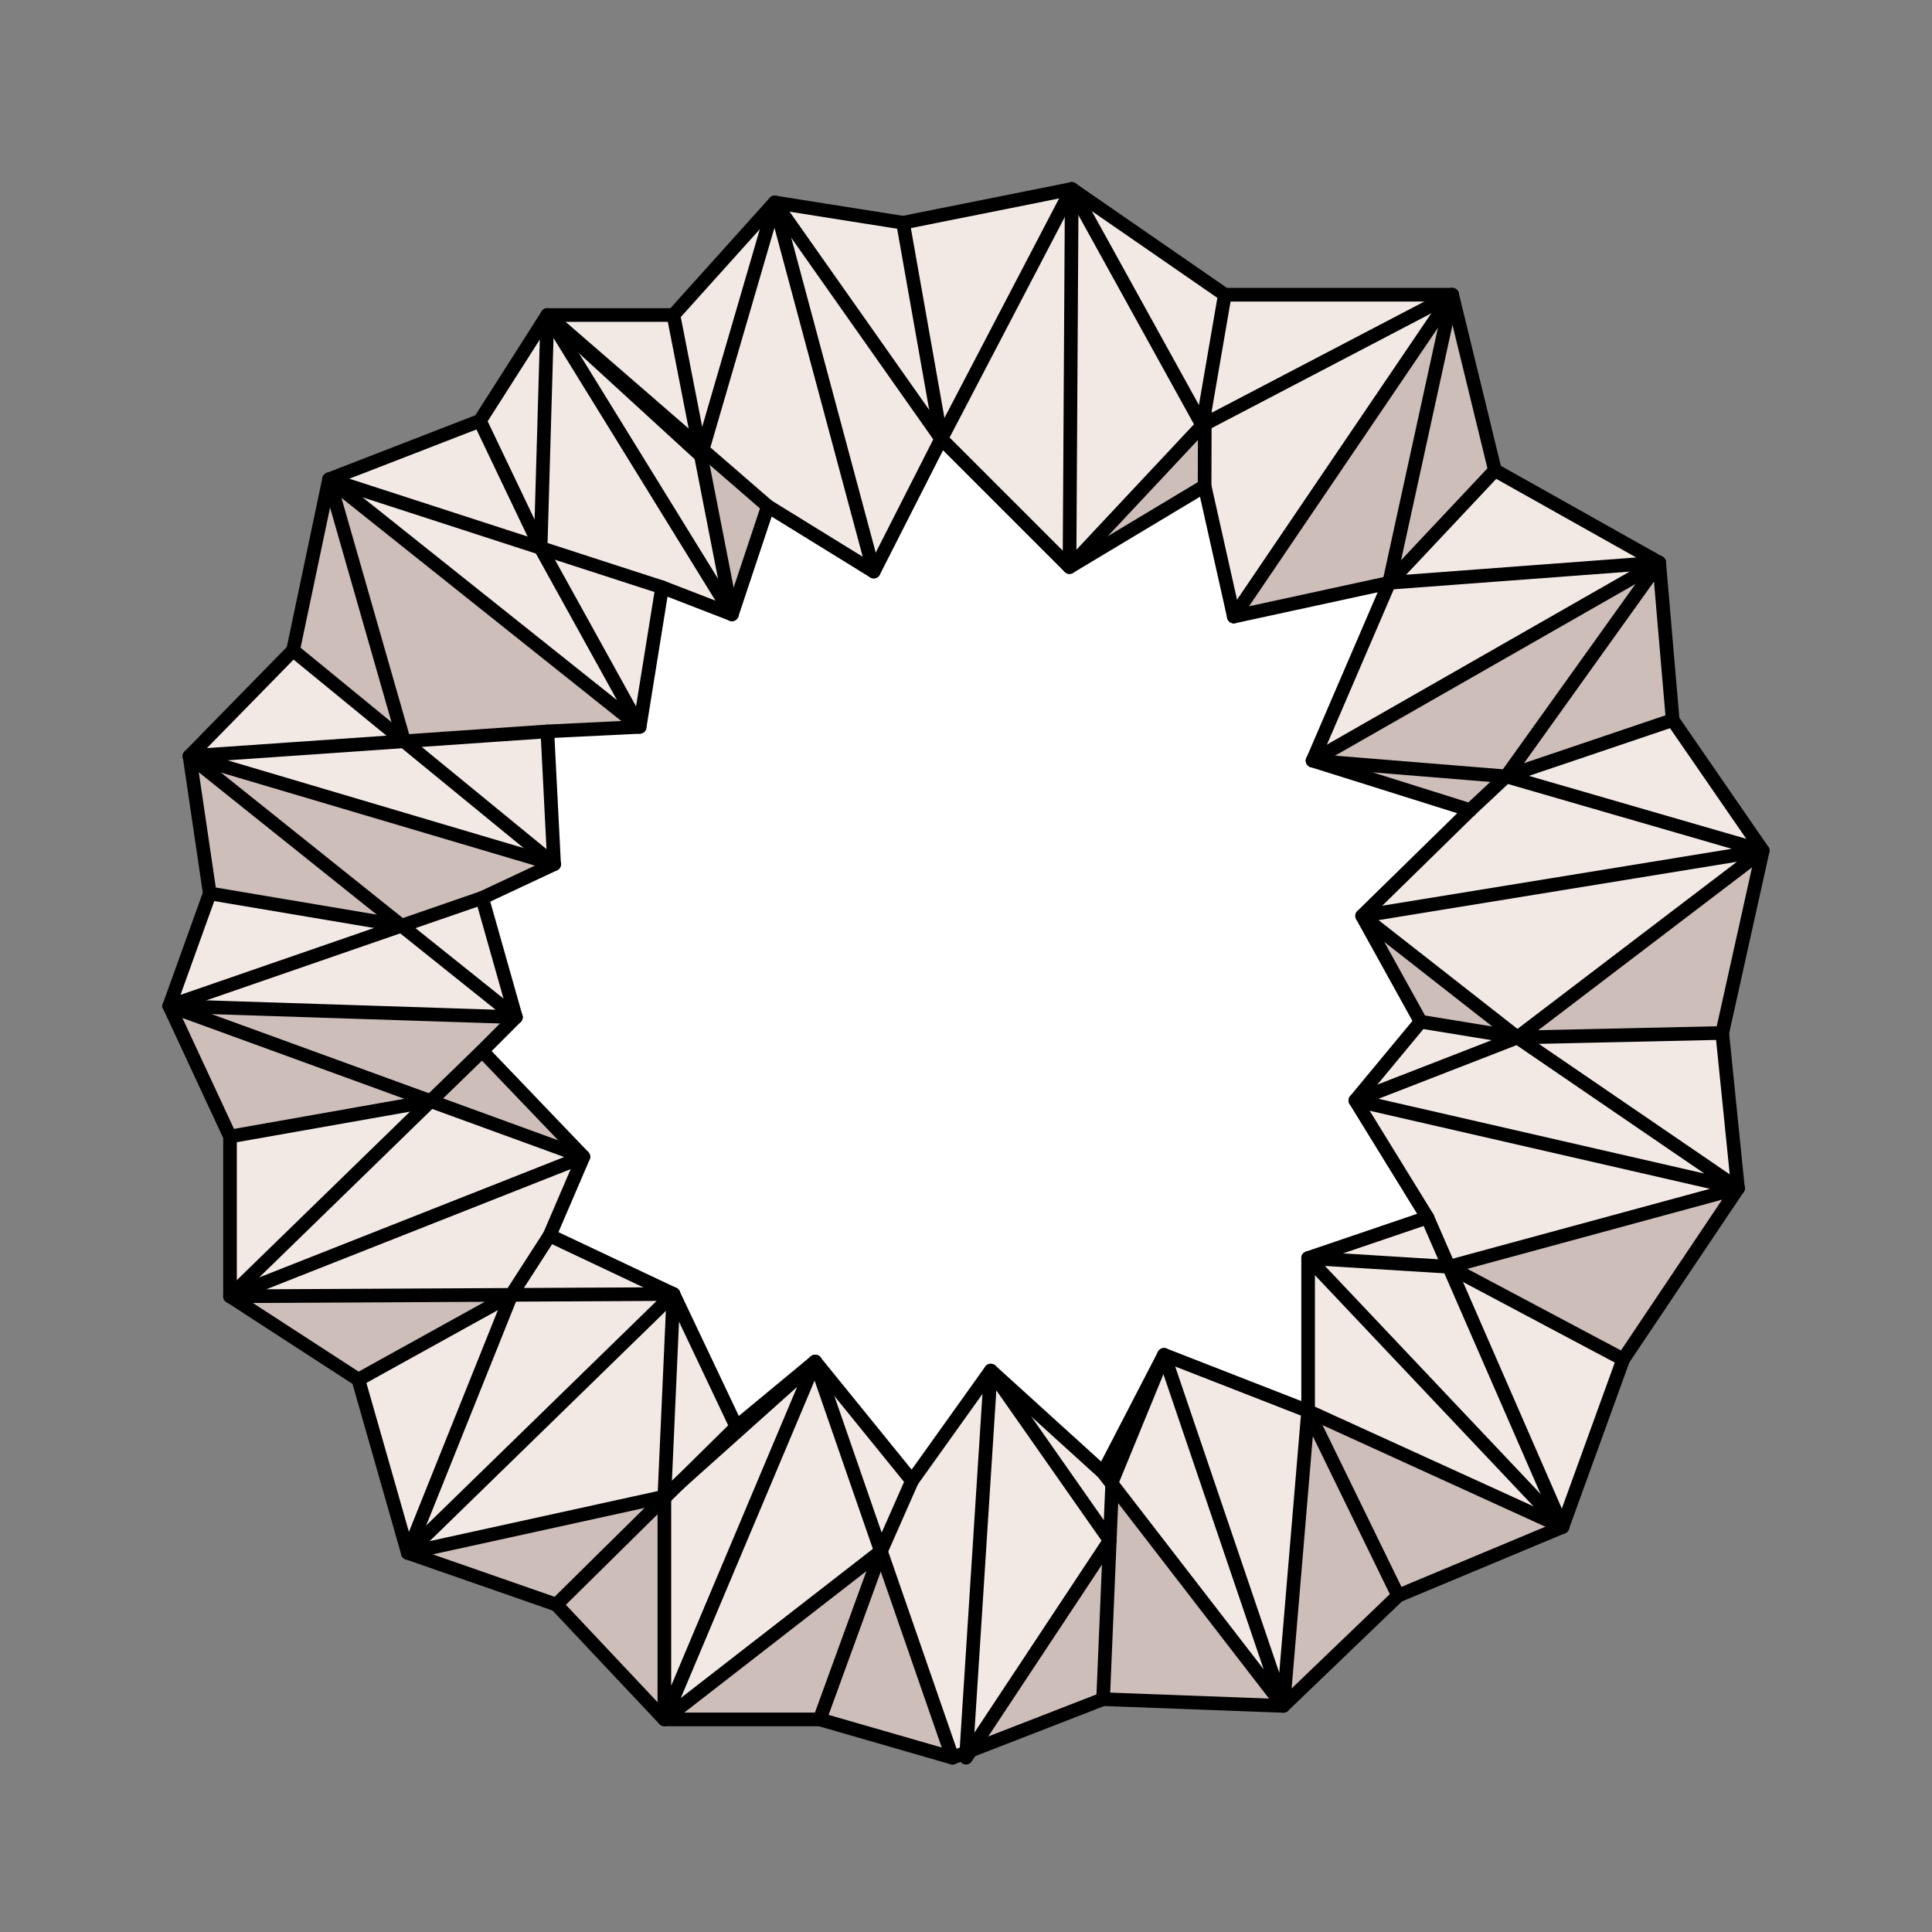 <svg id="Layer_1" data-name="Layer 1" xmlns="http://www.w3.org/2000/svg" width="100mm" height="100mm" viewBox="0 0 283.465 283.465">
  <rect x="0" y="0" width="283.465" height="283.465" fill="#808080" stroke="none"/>
  <g>
    <g>
      <polygon points="199.848 134.382 215.698 118.862 220.988 113.912 258.628 124.812 199.848 134.382" fill="#f2e9e4"/>
      <polygon points="222.638 152.222 258.628 124.812 252.688 151.562 222.638 152.222" fill="#cdbeb9"/>
      <polygon points="258.628 124.812 220.988 113.912 245.418 105.652 258.628 124.812" fill="#f2e9e4"/>
      <polygon points="199.848 134.382 258.628 124.812 222.638 152.222 199.848 134.382" fill="#f2e9e4"/>
      <polygon points="209.428 178.632 198.858 161.462 254.998 174.342 212.588 185.862 212.578 185.862 209.428 178.632" fill="#f2e9e4"/>
      <polygon points="254.998 174.342 222.638 152.222 252.688 151.562 254.998 174.342" fill="#f2e9e4"/>
      <polygon points="212.588 185.862 254.998 174.342 238.158 199.442 212.588 185.862" fill="#cdbeb9"/>
      <polygon points="222.638 152.222 254.998 174.342 198.858 161.462 222.638 152.222" fill="#f2e9e4"/>
      <polygon points="220.988 113.912 243.438 82.542 245.418 105.652 220.988 113.912" fill="#cdbeb9"/>
      <polygon points="243.438 82.542 203.818 85.512 219.338 69.002 243.438 82.542" fill="#f2e9e4"/>
      <polygon points="203.818 85.512 243.438 82.542 192.588 111.602 203.818 85.512" fill="#f2e9e4"/>
      <polygon points="212.588 185.862 238.158 199.442 229.238 224.042 212.588 185.862" fill="#f2e9e4"/>
      <polygon points="220.988 113.912 192.588 111.602 243.438 82.542 220.988 113.912" fill="#cdbeb9"/>
      <polygon points="191.928 207.032 229.238 224.042 205.138 234.112 191.928 207.032" fill="#cdbeb9"/>
      <polygon points="208.438 149.902 222.638 152.222 198.858 161.462 208.438 149.902" fill="#f2e9e4"/>
      <polygon points="215.698 118.862 192.588 111.602 220.988 113.912 215.698 118.862" fill="#cdbeb9"/>
      <polygon points="222.638 152.222 208.438 149.902 199.848 134.382 222.638 152.222" fill="#cdbeb9"/>
      <polygon points="229.238 224.042 191.928 184.582 212.578 185.862 212.588 185.862 229.238 224.042" fill="#f2e9e4"/>
      <polygon points="213.058 43.242 176.768 62.212 176.778 60.252 179.708 43.242 213.058 43.242" fill="#f2e9e4"/>
      <polygon points="212.578 185.862 191.928 184.582 209.428 178.632 212.578 185.862" fill="#f2e9e4"/>
      <polygon points="219.338 69.002 203.818 85.512 213.058 43.242 219.338 69.002" fill="#cdbeb9"/>
      <polygon points="213.058 43.242 181.028 90.462 176.738 71.312 176.768 62.212 213.058 43.242" fill="#f2e9e4"/>
      <polygon points="203.818 85.512 181.028 90.462 213.058 43.242 203.818 85.512" fill="#cdbeb9"/>
      <polygon points="188.288 250.292 191.928 207.032 205.138 234.112 188.288 250.292" fill="#cdbeb9"/>
      <polygon points="191.928 184.582 229.238 224.042 191.928 207.032 191.928 184.582" fill="#f2e9e4"/>
      <polygon points="188.288 250.292 170.788 198.782 191.928 207.032 188.288 250.292" fill="#f2e9e4"/>
      <polygon points="161.848 249.302 162.828 226.022 163.178 217.772 188.288 250.292 161.848 249.302" fill="#cdbeb9"/>
      <polygon points="179.708 43.242 176.778 60.252 176.408 62.402 157.248 27.722 179.708 43.242" fill="#f2e9e4"/>
      <polygon points="163.198 217.272 170.788 198.782 188.288 250.292 163.178 217.772 163.198 217.272" fill="#f2e9e4"/>
      <polygon points="156.918 83.202 176.408 62.402 176.768 62.212 176.738 71.312 156.918 83.202" fill="#cdbeb9"/>
      <polygon points="176.408 62.402 156.918 83.202 157.248 27.722 176.408 62.402" fill="#f2e9e4"/>
      <polygon points="162.828 226.022 145.368 201.092 161.848 216.052 163.178 217.772 162.828 226.022" fill="#f2e9e4"/>
      <polygon points="138.098 64.382 157.248 27.722 156.918 83.202 138.098 64.382" fill="#f2e9e4"/>
      <polygon points="142.418 256.852 162.828 226.022 161.848 249.302 142.418 256.852" fill="#cdbeb9"/>
      <polygon points="157.248 27.722 138.098 64.382 132.488 32.682 157.248 27.722" fill="#f2e9e4"/>
      <polygon points="145.368 201.092 162.828 226.022 142.418 256.852 141.778 257.102 145.368 201.092" fill="#f2e9e4"/>
      <polygon points="139.748 257.892 129.248 227.602 133.808 217.272 145.368 201.092 141.778 257.102 139.748 257.892" fill="#f2e9e4"/>
      <polygon points="129.248 227.602 139.748 257.892 120.268 252.272 129.248 227.602" fill="#cdbeb9"/>
      <polygon points="129.248 227.602 119.608 199.772 133.808 217.272 129.248 227.602" fill="#f2e9e4"/>
      <polygon points="138.098 64.382 113.668 29.702 132.488 32.682 138.098 64.382" fill="#f2e9e4"/>
      <polygon points="129.248 227.602 97.478 252.272 119.608 199.772 129.248 227.602" fill="#f2e9e4"/>
      <polygon points="138.098 64.382 128.198 83.862 113.668 29.702 138.098 64.382" fill="#f2e9e4"/>
      <polygon points="128.198 83.862 112.668 74.282 103.088 65.982 113.668 29.702 128.198 83.862" fill="#f2e9e4"/>
      <polygon points="97.478 252.272 129.248 227.602 120.268 252.272 97.478 252.272" fill="#cdbeb9"/>
      <polygon points="97.478 252.272 97.478 219.782 99.618 217.662 119.608 199.772 97.478 252.272" fill="#f2e9e4"/>
      <polygon points="98.808 189.862 108.048 209.342 99.618 217.662 97.478 219.582 98.808 189.862" fill="#f2e9e4"/>
      <polygon points="107.388 90.132 102.838 66.852 103.088 65.982 112.668 74.282 107.388 90.132" fill="#cdbeb9"/>
      <polygon points="102.578 65.532 98.808 46.222 113.668 29.702 103.088 65.982 102.578 65.532" fill="#f2e9e4"/>
      <polygon points="112.668 74.282 128.198 83.862 138.098 64.382 156.918 83.202 176.738 71.312 181.028 90.462 203.818 85.512 192.588 111.602 215.698 118.862 199.848 134.382 208.438 149.902 198.858 161.462 209.428 178.632 191.928 184.582 191.928 207.032 170.788 198.782 161.848 216.052 145.368 201.092 133.808 217.272 119.608 199.772 108.048 209.342 98.808 189.862 80.638 181.272 85.598 169.722 70.738 154.202 75.688 149.242 70.738 131.742 81.298 126.792 80.308 107.312 93.848 106.652 97.148 86.172 107.388 90.132 112.668 74.282" fill="#fff"/>
      <polygon points="102.838 66.852 107.388 90.132 80.308 46.222 102.838 66.852" fill="#f2e9e4"/>
      <polygon points="98.808 46.222 102.578 65.532 80.308 46.222 98.808 46.222" fill="#f2e9e4"/>
      <polygon points="75.028 189.982 80.638 181.272 98.808 189.862 75.028 189.982" fill="#f2e9e4"/>
      <polygon points="98.808 189.862 59.838 227.842 75.028 189.982 98.808 189.862" fill="#f2e9e4"/>
      <polygon points="97.478 219.782 97.478 252.272 81.628 235.432 97.478 219.782" fill="#cdbeb9"/>
      <polygon points="59.838 227.842 98.808 189.862 97.478 219.582 59.838 227.842" fill="#f2e9e4"/>
      <polygon points="97.148 86.172 93.848 106.652 79.318 80.392 97.148 86.172" fill="#f2e9e4"/>
      <polygon points="81.628 235.432 59.838 227.842 97.478 219.582 97.478 219.782 81.628 235.432" fill="#cdbeb9"/>
      <polygon points="79.318 80.392 80.308 46.222 107.388 90.132 97.148 86.172 79.318 80.392" fill="#f2e9e4"/>
      <polygon points="85.598 169.722 63.178 161.552 70.738 154.202 85.598 169.722" fill="#cdbeb9"/>
      <polygon points="27.808 110.942 81.298 126.792 70.738 131.742 58.918 135.822 58.908 135.822 27.808 110.942" fill="#cdbeb9"/>
      <polygon points="59.288 108.762 80.308 107.312 81.298 126.792 59.288 108.762" fill="#f2e9e4"/>
      <polygon points="59.288 108.762 48.278 70.322 93.848 106.652 80.308 107.312 59.288 108.762" fill="#cdbeb9"/>
      <polygon points="70.408 61.742 80.308 46.222 79.318 80.392 70.408 61.742" fill="#f2e9e4"/>
      <polygon points="48.278 70.322 79.318 80.392 93.848 106.652 48.278 70.322" fill="#f2e9e4"/>
      <polygon points="79.318 80.392 48.278 70.322 70.408 61.742 79.318 80.392" fill="#f2e9e4"/>
      <polygon points="59.288 108.762 81.298 126.792 27.808 110.942 59.288 108.762" fill="#f2e9e4"/>
      <polygon points="24.838 147.592 75.688 149.242 70.738 154.202 63.178 161.552 63.168 161.552 24.838 147.592" fill="#cdbeb9"/>
      <polygon points="75.688 149.242 24.838 147.592 58.908 135.822 58.918 135.822 75.688 149.242" fill="#f2e9e4"/>
      <polygon points="80.638 181.272 75.028 189.982 33.748 190.192 85.598 169.722 80.638 181.272" fill="#f2e9e4"/>
      <polygon points="75.028 189.982 52.578 202.412 33.748 190.192 75.028 189.982" fill="#cdbeb9"/>
      <polygon points="75.688 149.242 58.918 135.822 70.738 131.742 75.688 149.242" fill="#f2e9e4"/>
      <polygon points="75.028 189.982 59.838 227.842 52.578 202.412 75.028 189.982" fill="#f2e9e4"/>
      <polygon points="42.998 95.422 59.288 108.762 27.808 110.942 42.998 95.422" fill="#f2e9e4"/>
      <polygon points="24.838 147.592 30.778 131.082 58.908 135.822 24.838 147.592" fill="#f2e9e4"/>
      <polygon points="48.278 70.322 59.288 108.762 42.998 95.422 48.278 70.322" fill="#cdbeb9"/>
      <polygon points="33.748 190.192 63.178 161.552 85.598 169.722 33.748 190.192" fill="#f2e9e4"/>
      <polygon points="33.748 166.752 63.168 161.552 63.178 161.552 33.748 190.192 33.748 166.752" fill="#f2e9e4"/>
      <polygon points="27.808 110.942 58.908 135.822 30.778 131.082 27.808 110.942" fill="#cdbeb9"/>
      <polygon points="24.838 147.592 63.168 161.552 33.748 166.752 24.838 147.592" fill="#cdbeb9"/>
    </g>
    <g>
      <polyline points="30.778 131.082 24.838 147.592 33.748 166.752 33.748 190.192" fill="none" stroke="#000" stroke-linecap="round" stroke-linejoin="round" stroke-width="2"/>
      <line x1="42.998" y1="95.422" x2="27.808" y2="110.942" fill="none" stroke="#000" stroke-linecap="round" stroke-linejoin="round" stroke-width="2"/>
      <polyline points="98.808 46.222 80.308 46.222 70.408 61.742 48.278 70.322" fill="none" stroke="#000" stroke-linecap="round" stroke-linejoin="round" stroke-width="2"/>
      <polyline points="254.998 174.342 252.688 151.562 258.628 124.812 245.418 105.652 243.438 82.542 219.338 69.002 213.058 43.242 179.708 43.242 157.248 27.722 132.488 32.682" fill="none" stroke="#000" stroke-linecap="round" stroke-linejoin="round" stroke-width="2"/>
      <polyline points="205.138 234.112 229.238 224.042 238.158 199.442" fill="none" stroke="#000" stroke-linecap="round" stroke-linejoin="round" stroke-width="2"/>
      <line x1="161.848" y1="249.302" x2="188.288" y2="250.292" fill="none" stroke="#000" stroke-linecap="round" stroke-linejoin="round" stroke-width="2"/>
      <line x1="120.268" y1="252.272" x2="139.748" y2="257.892" fill="none" stroke="#000" stroke-linecap="round" stroke-linejoin="round" stroke-width="2"/>
      <line x1="81.628" y1="235.432" x2="97.478" y2="252.272" fill="none" stroke="#000" stroke-linecap="round" stroke-linejoin="round" stroke-width="2"/>
      <line x1="52.578" y1="202.412" x2="59.838" y2="227.842" fill="none" stroke="#000" stroke-linecap="round" stroke-linejoin="round" stroke-width="2"/>
      <polyline points="128.198 83.862 138.098 64.382 156.918 83.202 176.738 71.312 181.028 90.462" fill="none" stroke="#000" stroke-linecap="round" stroke-linejoin="round" stroke-width="2"/>
      <line x1="107.388" y1="90.132" x2="112.668" y2="74.282" fill="none" stroke="#000" stroke-linecap="round" stroke-linejoin="round" stroke-width="2"/>
      <polyline points="80.308 107.312 93.848 106.652 97.148 86.172" fill="none" stroke="#000" stroke-linecap="round" stroke-linejoin="round" stroke-width="2"/>
      <polyline points="75.688 149.242 70.738 131.742 81.298 126.792" fill="none" stroke="#000" stroke-linecap="round" stroke-linejoin="round" stroke-width="2"/>
      <polyline points="108.048 209.342 98.808 189.862 80.638 181.272 85.598 169.722 70.738 154.202" fill="none" stroke="#000" stroke-linecap="round" stroke-linejoin="round" stroke-width="2"/>
      <polyline points="191.928 207.032 170.788 198.782 163.198 217.272 161.848 216.052 145.368 201.092 133.808 217.272 119.608 199.772" fill="none" stroke="#000" stroke-linecap="round" stroke-linejoin="round" stroke-width="2"/>
      <polyline points="203.818 85.512 192.588 111.602 215.698 118.862 199.848 134.382 208.438 149.902 198.858 161.462 209.428 178.632" fill="none" stroke="#000" stroke-linecap="round" stroke-linejoin="round" stroke-width="2"/>
      <polyline points="215.698 118.862 220.988 113.912 258.628 124.812 222.638 152.222 254.998 174.342 198.858 161.462 222.638 152.222 199.848 134.382 258.628 124.812" fill="none" stroke="#000" stroke-linecap="round" stroke-linejoin="round" stroke-width="2"/>
      <polyline points="212.578 185.862 209.428 178.632 191.928 184.582 191.928 207.032 229.238 224.042 212.588 185.862" fill="none" stroke="#000" stroke-linecap="round" stroke-linejoin="round" stroke-width="2"/>
      <polyline points="163.198 217.272 163.178 217.772 162.828 226.022 161.848 249.302 142.418 256.852 141.778 257.102 139.748 257.892 129.248 227.602 119.608 199.772 108.048 209.342 99.618 217.662 97.478 219.782 81.628 235.432 59.838 227.842 98.808 189.862 75.028 189.982 33.748 190.192 52.578 202.412 75.028 189.982 80.638 181.272" fill="none" stroke="#000" stroke-linecap="round" stroke-linejoin="round" stroke-width="2"/>
      <line x1="33.748" y1="166.752" x2="63.168" y2="161.552" fill="none" stroke="#000" stroke-linecap="round" stroke-linejoin="round" stroke-width="2"/>
      <polyline points="157.248 27.722 156.918 83.202 176.408 62.402 176.778 60.252 179.708 43.242" fill="none" stroke="#000" stroke-linecap="round" stroke-linejoin="round" stroke-width="2"/>
      <polyline points="133.808 217.272 129.248 227.602 97.478 252.272 97.478 219.782 97.478 219.582 99.618 217.662 119.608 199.772 97.478 252.272 120.268 252.272 129.248 227.602" fill="none" stroke="#000" stroke-linecap="round" stroke-linejoin="round" stroke-width="2"/>
      <polyline points="75.028 189.982 59.838 227.842 97.478 219.582 98.808 189.862" fill="none" stroke="#000" stroke-linecap="round" stroke-linejoin="round" stroke-width="2"/>
      <polygon points="141.778 257.102 141.728 257.892 142.418 256.852 162.828 226.022 145.368 201.092 141.778 257.102" fill="none" stroke="#000" stroke-linecap="round" stroke-linejoin="round" stroke-width="2"/>
      <polygon points="191.928 207.032 188.288 250.292 163.178 217.772 161.848 216.052 170.788 198.782 188.288 250.292 205.138 234.112 191.928 207.032" fill="none" stroke="#000" stroke-linecap="round" stroke-linejoin="round" stroke-width="2"/>
      <polyline points="212.588 185.862 238.158 199.442 254.998 174.342 212.588 185.862" fill="none" stroke="#000" stroke-linecap="round" stroke-linejoin="round" stroke-width="2"/>
      <line x1="212.588" y1="185.862" x2="212.578" y2="185.862" fill="none" stroke="#000" stroke-linecap="round" stroke-linejoin="round" stroke-width="2"/>
      <polyline points="229.238 224.042 191.928 184.582 212.578 185.862" fill="none" stroke="#000" stroke-linecap="round" stroke-linejoin="round" stroke-width="2"/>
      <polyline points="208.438 149.902 222.638 152.222 252.688 151.562" fill="none" stroke="#000" stroke-linecap="round" stroke-linejoin="round" stroke-width="2"/>
      <line x1="58.918" y1="135.822" x2="70.738" y2="131.742" fill="none" stroke="#000" stroke-linecap="round" stroke-linejoin="round" stroke-width="2"/>
      <polyline points="75.688 149.242 70.738 154.202 63.178 161.552 33.748 190.192 85.598 169.722 63.178 161.552 63.168 161.552 24.838 147.592 58.908 135.822" fill="none" stroke="#000" stroke-linecap="round" stroke-linejoin="round" stroke-width="2"/>
      <polyline points="192.588 111.602 220.988 113.912 243.438 82.542 203.818 85.512 213.058 43.242 176.768 62.212 176.408 62.402 157.248 27.722 138.098 64.382 113.668 29.702 98.808 46.222 102.578 65.532 102.838 66.852 107.388 90.132 97.148 86.172 79.318 80.392 48.278 70.322 42.998 95.422 59.288 108.762 81.298 126.792 80.308 107.312 59.288 108.762 27.808 110.942 58.908 135.822" fill="none" stroke="#000" stroke-linecap="round" stroke-linejoin="round" stroke-width="2"/>
      <line x1="245.418" y1="105.652" x2="220.988" y2="113.912" fill="none" stroke="#000" stroke-linecap="round" stroke-linejoin="round" stroke-width="2"/>
      <line x1="243.438" y1="82.542" x2="192.588" y2="111.602" fill="none" stroke="#000" stroke-linecap="round" stroke-linejoin="round" stroke-width="2"/>
      <polyline points="219.338 69.002 203.818 85.512 181.028 90.462 213.058 43.242" fill="none" stroke="#000" stroke-linecap="round" stroke-linejoin="round" stroke-width="2"/>
      <polyline points="113.668 29.702 103.088 65.982 102.838 66.852 80.308 46.222 102.578 65.532 103.088 65.982 112.668 74.282 128.198 83.862 113.668 29.702 132.488 32.682 138.098 64.382" fill="none" stroke="#000" stroke-linecap="round" stroke-linejoin="round" stroke-width="2"/>
      <polyline points="70.408 61.742 79.318 80.392 80.308 46.222 107.388 90.132" fill="none" stroke="#000" stroke-linecap="round" stroke-linejoin="round" stroke-width="2"/>
      <polyline points="59.288 108.762 48.278 70.322 93.848 106.652 79.318 80.392" fill="none" stroke="#000" stroke-linecap="round" stroke-linejoin="round" stroke-width="2"/>
      <polyline points="81.298 126.792 27.808 110.942 30.778 131.082 58.908 135.822 58.918 135.822 75.688 149.242 24.838 147.592" fill="none" stroke="#000" stroke-linecap="round" stroke-linejoin="round" stroke-width="2"/>
      <polyline points="176.778 60.252 176.768 62.212 176.738 71.312" fill="none" stroke="#000" stroke-linecap="round" stroke-linejoin="round" stroke-width="2"/>
    </g>
  </g>
</svg>
